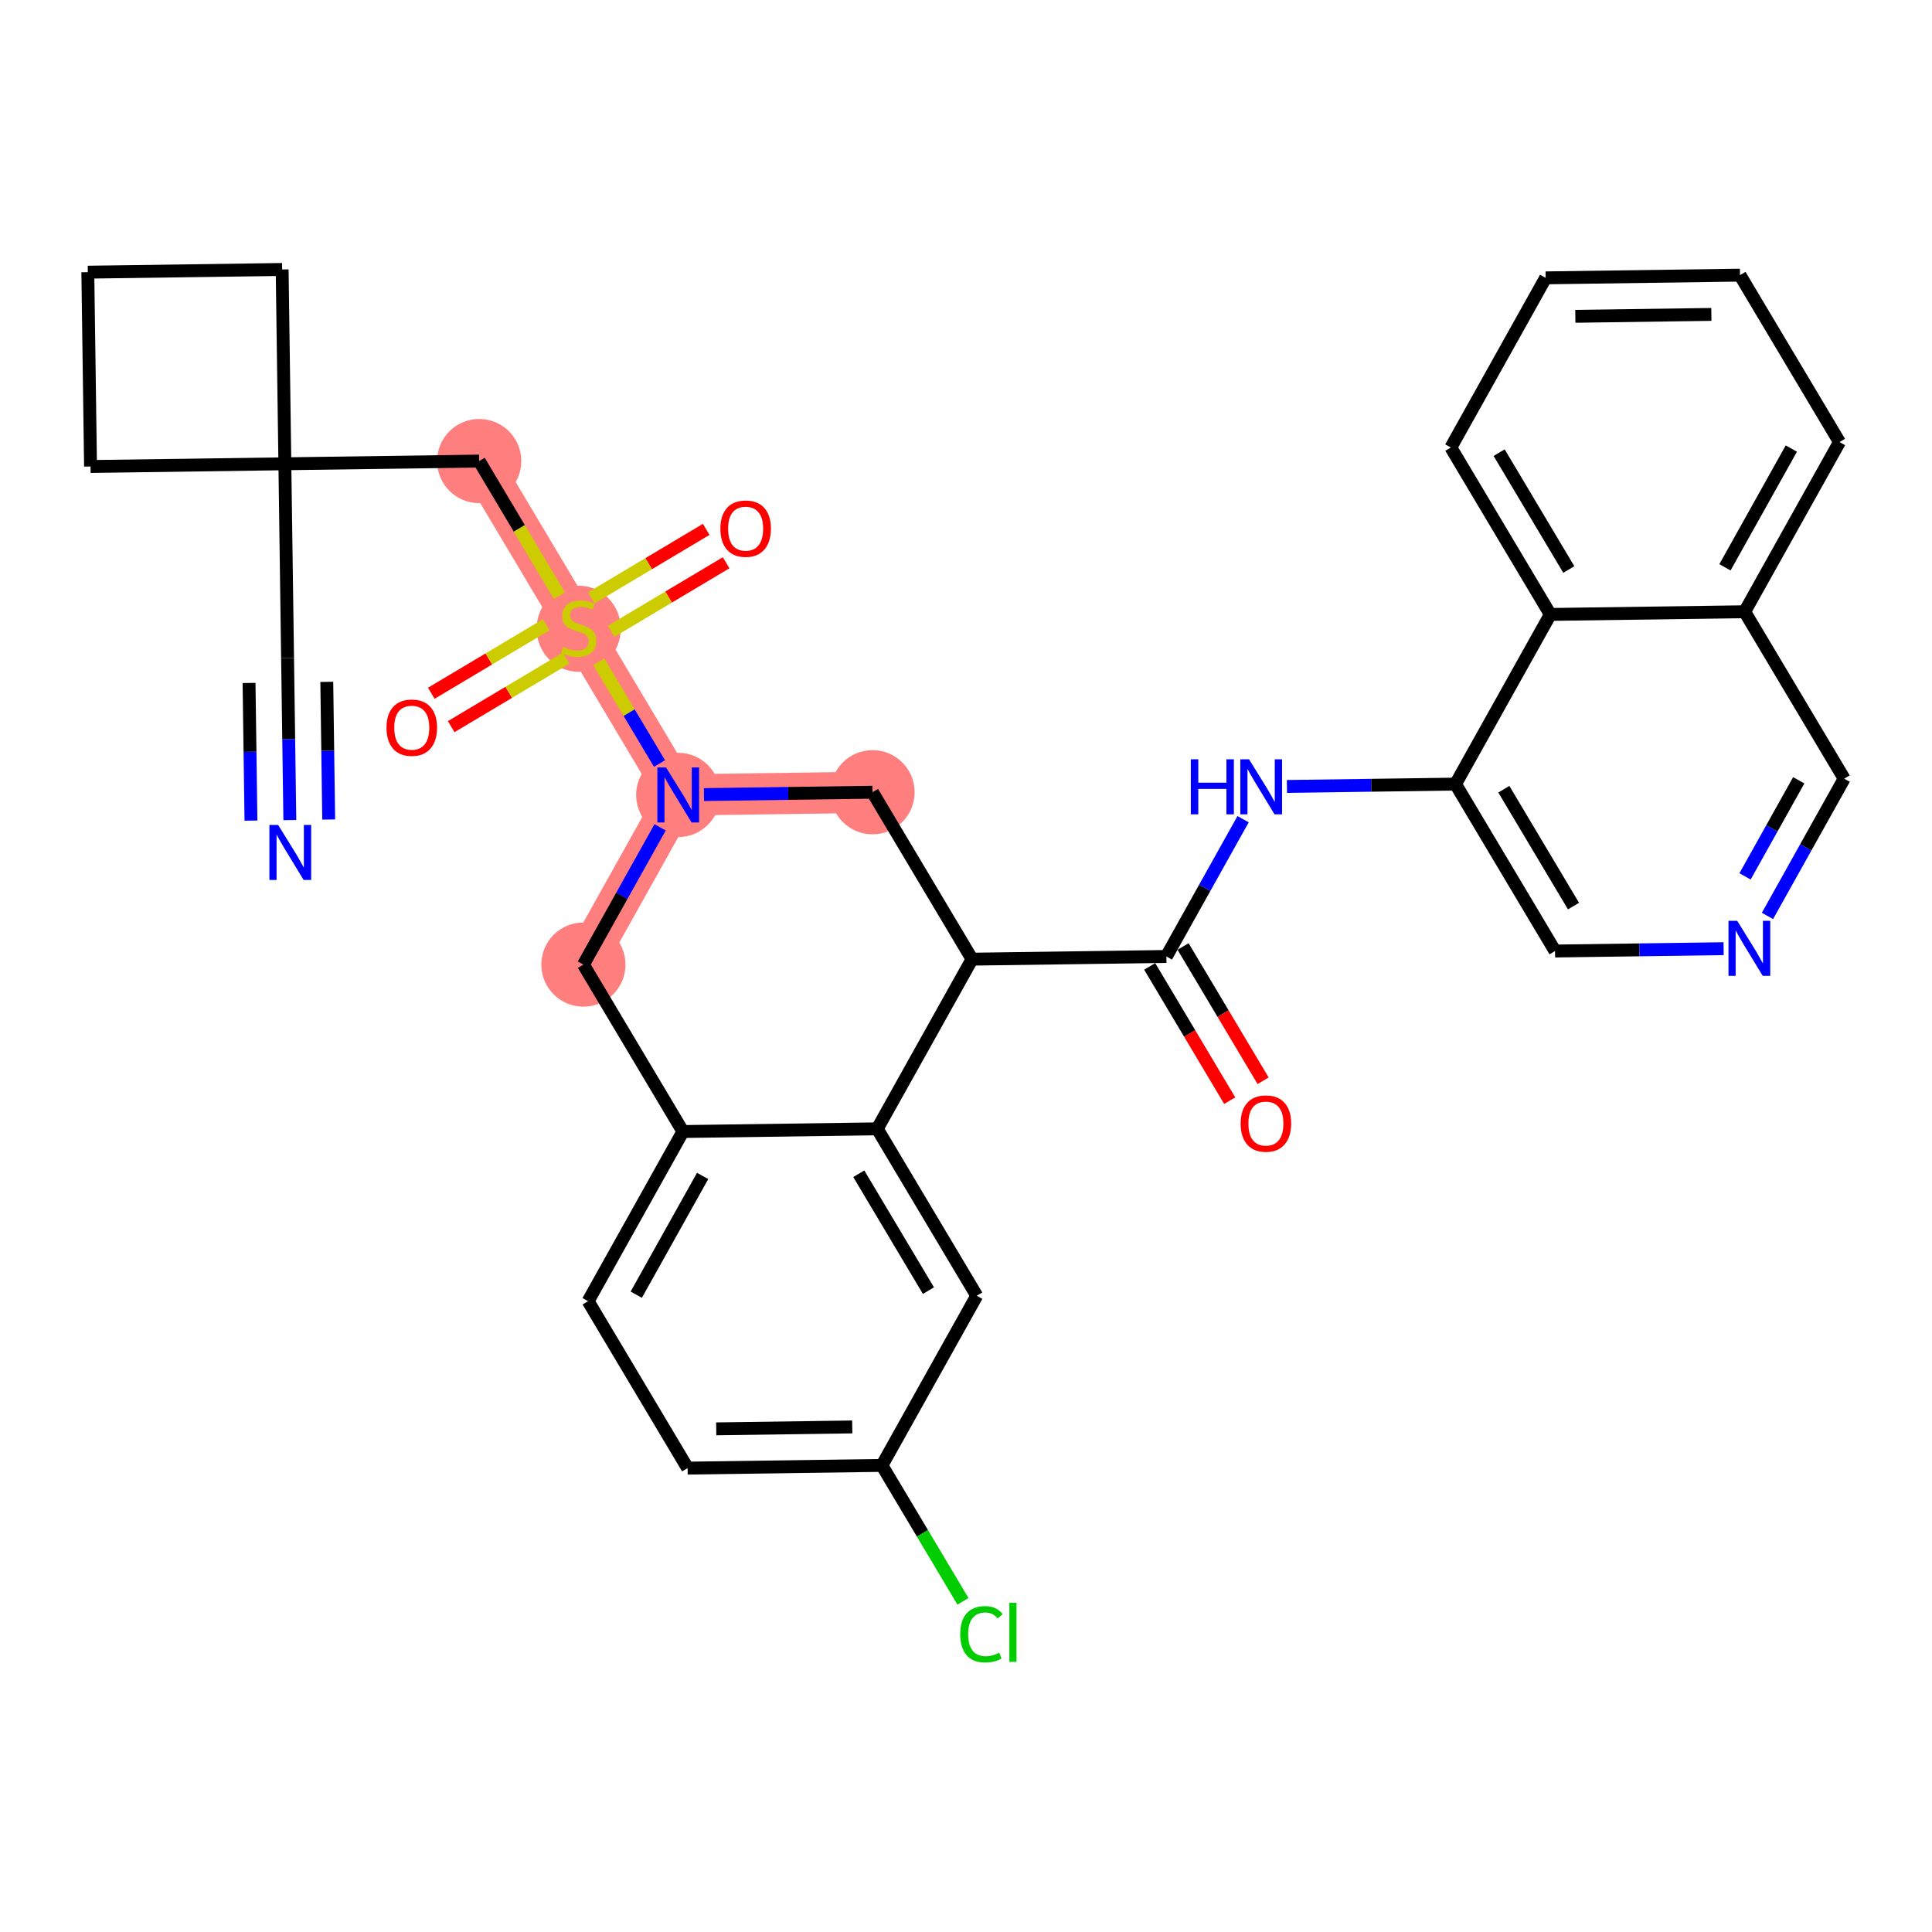 <?xml version='1.0' encoding='iso-8859-1'?>
<svg version='1.1' baseProfile='full'
              xmlns='http://www.w3.org/2000/svg'
                      xmlns:rdkit='http://www.rdkit.org/xml'
                      xmlns:xlink='http://www.w3.org/1999/xlink'
                  xml:space='preserve'
width='300px' height='300px' viewBox='0 0 300 300'>
<!-- END OF HEADER -->
<rect style='opacity:1.0;fill:#FFFFFF;stroke:none' width='300' height='300' x='0' y='0'> </rect>
<rect style='opacity:1.0;fill:#FFFFFF;stroke:none' width='300' height='300' x='0' y='0'> </rect>
<path d='M 74.408,71.595 L 89.86,97.517' style='fill:none;fill-rule:evenodd;stroke:#FF7F7F;stroke-width:6.4px;stroke-linecap:butt;stroke-linejoin:miter;stroke-opacity:1' />
<path d='M 89.86,97.517 L 105.313,123.439' style='fill:none;fill-rule:evenodd;stroke:#FF7F7F;stroke-width:6.4px;stroke-linecap:butt;stroke-linejoin:miter;stroke-opacity:1' />
<path d='M 105.313,123.439 L 90.59,149.782' style='fill:none;fill-rule:evenodd;stroke:#FF7F7F;stroke-width:6.4px;stroke-linecap:butt;stroke-linejoin:miter;stroke-opacity:1' />
<path d='M 105.313,123.439 L 135.488,123.017' style='fill:none;fill-rule:evenodd;stroke:#FF7F7F;stroke-width:6.4px;stroke-linecap:butt;stroke-linejoin:miter;stroke-opacity:1' />
<ellipse cx='74.408' cy='71.595' rx='6.036' ry='6.036'  style='fill:#FF7F7F;fill-rule:evenodd;stroke:#FF7F7F;stroke-width:1.0px;stroke-linecap:butt;stroke-linejoin:miter;stroke-opacity:1' />
<ellipse cx='89.86' cy='97.632' rx='6.036' ry='6.188'  style='fill:#FF7F7F;fill-rule:evenodd;stroke:#FF7F7F;stroke-width:1.0px;stroke-linecap:butt;stroke-linejoin:miter;stroke-opacity:1' />
<ellipse cx='105.313' cy='123.439' rx='6.036' ry='6.043'  style='fill:#FF7F7F;fill-rule:evenodd;stroke:#FF7F7F;stroke-width:1.0px;stroke-linecap:butt;stroke-linejoin:miter;stroke-opacity:1' />
<ellipse cx='90.59' cy='149.782' rx='6.036' ry='6.036'  style='fill:#FF7F7F;fill-rule:evenodd;stroke:#FF7F7F;stroke-width:1.0px;stroke-linecap:butt;stroke-linejoin:miter;stroke-opacity:1' />
<ellipse cx='135.488' cy='123.017' rx='6.036' ry='6.036'  style='fill:#FF7F7F;fill-rule:evenodd;stroke:#FF7F7F;stroke-width:1.0px;stroke-linecap:butt;stroke-linejoin:miter;stroke-opacity:1' />
<path class='bond-0 atom-0 atom-1' d='M 45.005,127.339 L 44.83,114.765' style='fill:none;fill-rule:evenodd;stroke:#0000FF;stroke-width:2.0px;stroke-linecap:butt;stroke-linejoin:miter;stroke-opacity:1' />
<path class='bond-0 atom-0 atom-1' d='M 44.83,114.765 L 44.654,102.192' style='fill:none;fill-rule:evenodd;stroke:#000000;stroke-width:2.0px;stroke-linecap:butt;stroke-linejoin:miter;stroke-opacity:1' />
<path class='bond-0 atom-0 atom-1' d='M 51.04,127.255 L 50.891,116.567' style='fill:none;fill-rule:evenodd;stroke:#0000FF;stroke-width:2.0px;stroke-linecap:butt;stroke-linejoin:miter;stroke-opacity:1' />
<path class='bond-0 atom-0 atom-1' d='M 50.891,116.567 L 50.742,105.879' style='fill:none;fill-rule:evenodd;stroke:#000000;stroke-width:2.0px;stroke-linecap:butt;stroke-linejoin:miter;stroke-opacity:1' />
<path class='bond-0 atom-0 atom-1' d='M 38.97,127.423 L 38.821,116.736' style='fill:none;fill-rule:evenodd;stroke:#0000FF;stroke-width:2.0px;stroke-linecap:butt;stroke-linejoin:miter;stroke-opacity:1' />
<path class='bond-0 atom-0 atom-1' d='M 38.821,116.736 L 38.672,106.048' style='fill:none;fill-rule:evenodd;stroke:#000000;stroke-width:2.0px;stroke-linecap:butt;stroke-linejoin:miter;stroke-opacity:1' />
<path class='bond-1 atom-1 atom-2' d='M 44.654,102.192 L 44.233,72.016' style='fill:none;fill-rule:evenodd;stroke:#000000;stroke-width:2.0px;stroke-linecap:butt;stroke-linejoin:miter;stroke-opacity:1' />
<path class='bond-2 atom-2 atom-3' d='M 44.233,72.016 L 74.408,71.595' style='fill:none;fill-rule:evenodd;stroke:#000000;stroke-width:2.0px;stroke-linecap:butt;stroke-linejoin:miter;stroke-opacity:1' />
<path class='bond-30 atom-2 atom-31' d='M 44.233,72.016 L 43.812,41.841' style='fill:none;fill-rule:evenodd;stroke:#000000;stroke-width:2.0px;stroke-linecap:butt;stroke-linejoin:miter;stroke-opacity:1' />
<path class='bond-33 atom-33 atom-2' d='M 14.058,72.438 L 44.233,72.016' style='fill:none;fill-rule:evenodd;stroke:#000000;stroke-width:2.0px;stroke-linecap:butt;stroke-linejoin:miter;stroke-opacity:1' />
<path class='bond-3 atom-3 atom-4' d='M 74.408,71.595 L 80.639,82.048' style='fill:none;fill-rule:evenodd;stroke:#000000;stroke-width:2.0px;stroke-linecap:butt;stroke-linejoin:miter;stroke-opacity:1' />
<path class='bond-3 atom-3 atom-4' d='M 80.639,82.048 L 86.871,92.501' style='fill:none;fill-rule:evenodd;stroke:#CCCC00;stroke-width:2.0px;stroke-linecap:butt;stroke-linejoin:miter;stroke-opacity:1' />
<path class='bond-4 atom-4 atom-5' d='M 84.82,97.008 L 75.895,102.329' style='fill:none;fill-rule:evenodd;stroke:#CCCC00;stroke-width:2.0px;stroke-linecap:butt;stroke-linejoin:miter;stroke-opacity:1' />
<path class='bond-4 atom-4 atom-5' d='M 75.895,102.329 L 66.969,107.649' style='fill:none;fill-rule:evenodd;stroke:#FF0000;stroke-width:2.0px;stroke-linecap:butt;stroke-linejoin:miter;stroke-opacity:1' />
<path class='bond-4 atom-4 atom-5' d='M 87.911,102.192 L 78.985,107.513' style='fill:none;fill-rule:evenodd;stroke:#CCCC00;stroke-width:2.0px;stroke-linecap:butt;stroke-linejoin:miter;stroke-opacity:1' />
<path class='bond-4 atom-4 atom-5' d='M 78.985,107.513 L 70.06,112.834' style='fill:none;fill-rule:evenodd;stroke:#FF0000;stroke-width:2.0px;stroke-linecap:butt;stroke-linejoin:miter;stroke-opacity:1' />
<path class='bond-5 atom-4 atom-6' d='M 94.9,98.026 L 103.826,92.705' style='fill:none;fill-rule:evenodd;stroke:#CCCC00;stroke-width:2.0px;stroke-linecap:butt;stroke-linejoin:miter;stroke-opacity:1' />
<path class='bond-5 atom-4 atom-6' d='M 103.826,92.705 L 112.752,87.385' style='fill:none;fill-rule:evenodd;stroke:#FF0000;stroke-width:2.0px;stroke-linecap:butt;stroke-linejoin:miter;stroke-opacity:1' />
<path class='bond-5 atom-4 atom-6' d='M 91.81,92.842 L 100.735,87.521' style='fill:none;fill-rule:evenodd;stroke:#CCCC00;stroke-width:2.0px;stroke-linecap:butt;stroke-linejoin:miter;stroke-opacity:1' />
<path class='bond-5 atom-4 atom-6' d='M 100.735,87.521 L 109.661,82.2' style='fill:none;fill-rule:evenodd;stroke:#FF0000;stroke-width:2.0px;stroke-linecap:butt;stroke-linejoin:miter;stroke-opacity:1' />
<path class='bond-6 atom-4 atom-7' d='M 92.987,102.762 L 97.697,110.663' style='fill:none;fill-rule:evenodd;stroke:#CCCC00;stroke-width:2.0px;stroke-linecap:butt;stroke-linejoin:miter;stroke-opacity:1' />
<path class='bond-6 atom-4 atom-7' d='M 97.697,110.663 L 102.407,118.564' style='fill:none;fill-rule:evenodd;stroke:#0000FF;stroke-width:2.0px;stroke-linecap:butt;stroke-linejoin:miter;stroke-opacity:1' />
<path class='bond-7 atom-7 atom-8' d='M 102.503,128.466 L 96.546,139.124' style='fill:none;fill-rule:evenodd;stroke:#0000FF;stroke-width:2.0px;stroke-linecap:butt;stroke-linejoin:miter;stroke-opacity:1' />
<path class='bond-7 atom-7 atom-8' d='M 96.546,139.124 L 90.59,149.782' style='fill:none;fill-rule:evenodd;stroke:#000000;stroke-width:2.0px;stroke-linecap:butt;stroke-linejoin:miter;stroke-opacity:1' />
<path class='bond-34 atom-30 atom-7' d='M 135.488,123.017 L 122.398,123.2' style='fill:none;fill-rule:evenodd;stroke:#000000;stroke-width:2.0px;stroke-linecap:butt;stroke-linejoin:miter;stroke-opacity:1' />
<path class='bond-34 atom-30 atom-7' d='M 122.398,123.2 L 109.308,123.383' style='fill:none;fill-rule:evenodd;stroke:#0000FF;stroke-width:2.0px;stroke-linecap:butt;stroke-linejoin:miter;stroke-opacity:1' />
<path class='bond-8 atom-8 atom-9' d='M 90.59,149.782 L 106.042,175.704' style='fill:none;fill-rule:evenodd;stroke:#000000;stroke-width:2.0px;stroke-linecap:butt;stroke-linejoin:miter;stroke-opacity:1' />
<path class='bond-9 atom-9 atom-10' d='M 106.042,175.704 L 91.32,202.047' style='fill:none;fill-rule:evenodd;stroke:#000000;stroke-width:2.0px;stroke-linecap:butt;stroke-linejoin:miter;stroke-opacity:1' />
<path class='bond-9 atom-9 atom-10' d='M 109.103,182.6 L 98.797,201.04' style='fill:none;fill-rule:evenodd;stroke:#000000;stroke-width:2.0px;stroke-linecap:butt;stroke-linejoin:miter;stroke-opacity:1' />
<path class='bond-35 atom-15 atom-9' d='M 136.218,175.282 L 106.042,175.704' style='fill:none;fill-rule:evenodd;stroke:#000000;stroke-width:2.0px;stroke-linecap:butt;stroke-linejoin:miter;stroke-opacity:1' />
<path class='bond-10 atom-10 atom-11' d='M 91.32,202.047 L 106.772,227.969' style='fill:none;fill-rule:evenodd;stroke:#000000;stroke-width:2.0px;stroke-linecap:butt;stroke-linejoin:miter;stroke-opacity:1' />
<path class='bond-11 atom-11 atom-12' d='M 106.772,227.969 L 136.947,227.547' style='fill:none;fill-rule:evenodd;stroke:#000000;stroke-width:2.0px;stroke-linecap:butt;stroke-linejoin:miter;stroke-opacity:1' />
<path class='bond-11 atom-11 atom-12' d='M 111.214,221.87 L 132.337,221.575' style='fill:none;fill-rule:evenodd;stroke:#000000;stroke-width:2.0px;stroke-linecap:butt;stroke-linejoin:miter;stroke-opacity:1' />
<path class='bond-12 atom-12 atom-13' d='M 136.947,227.547 L 143.238,238.1' style='fill:none;fill-rule:evenodd;stroke:#000000;stroke-width:2.0px;stroke-linecap:butt;stroke-linejoin:miter;stroke-opacity:1' />
<path class='bond-12 atom-12 atom-13' d='M 143.238,238.1 L 149.529,248.653' style='fill:none;fill-rule:evenodd;stroke:#00CC00;stroke-width:2.0px;stroke-linecap:butt;stroke-linejoin:miter;stroke-opacity:1' />
<path class='bond-13 atom-12 atom-14' d='M 136.947,227.547 L 151.67,201.204' style='fill:none;fill-rule:evenodd;stroke:#000000;stroke-width:2.0px;stroke-linecap:butt;stroke-linejoin:miter;stroke-opacity:1' />
<path class='bond-14 atom-14 atom-15' d='M 151.67,201.204 L 136.218,175.282' style='fill:none;fill-rule:evenodd;stroke:#000000;stroke-width:2.0px;stroke-linecap:butt;stroke-linejoin:miter;stroke-opacity:1' />
<path class='bond-14 atom-14 atom-15' d='M 144.168,200.406 L 133.351,182.261' style='fill:none;fill-rule:evenodd;stroke:#000000;stroke-width:2.0px;stroke-linecap:butt;stroke-linejoin:miter;stroke-opacity:1' />
<path class='bond-15 atom-15 atom-16' d='M 136.218,175.282 L 150.94,148.939' style='fill:none;fill-rule:evenodd;stroke:#000000;stroke-width:2.0px;stroke-linecap:butt;stroke-linejoin:miter;stroke-opacity:1' />
<path class='bond-16 atom-16 atom-17' d='M 150.94,148.939 L 181.115,148.518' style='fill:none;fill-rule:evenodd;stroke:#000000;stroke-width:2.0px;stroke-linecap:butt;stroke-linejoin:miter;stroke-opacity:1' />
<path class='bond-29 atom-16 atom-30' d='M 150.94,148.939 L 135.488,123.017' style='fill:none;fill-rule:evenodd;stroke:#000000;stroke-width:2.0px;stroke-linecap:butt;stroke-linejoin:miter;stroke-opacity:1' />
<path class='bond-17 atom-17 atom-18' d='M 178.523,150.063 L 184.737,160.486' style='fill:none;fill-rule:evenodd;stroke:#000000;stroke-width:2.0px;stroke-linecap:butt;stroke-linejoin:miter;stroke-opacity:1' />
<path class='bond-17 atom-17 atom-18' d='M 184.737,160.486 L 190.95,170.909' style='fill:none;fill-rule:evenodd;stroke:#FF0000;stroke-width:2.0px;stroke-linecap:butt;stroke-linejoin:miter;stroke-opacity:1' />
<path class='bond-17 atom-17 atom-18' d='M 183.708,146.973 L 189.921,157.396' style='fill:none;fill-rule:evenodd;stroke:#000000;stroke-width:2.0px;stroke-linecap:butt;stroke-linejoin:miter;stroke-opacity:1' />
<path class='bond-17 atom-17 atom-18' d='M 189.921,157.396 L 196.134,167.819' style='fill:none;fill-rule:evenodd;stroke:#FF0000;stroke-width:2.0px;stroke-linecap:butt;stroke-linejoin:miter;stroke-opacity:1' />
<path class='bond-18 atom-17 atom-19' d='M 181.115,148.518 L 187.072,137.86' style='fill:none;fill-rule:evenodd;stroke:#000000;stroke-width:2.0px;stroke-linecap:butt;stroke-linejoin:miter;stroke-opacity:1' />
<path class='bond-18 atom-17 atom-19' d='M 187.072,137.86 L 193.028,127.203' style='fill:none;fill-rule:evenodd;stroke:#0000FF;stroke-width:2.0px;stroke-linecap:butt;stroke-linejoin:miter;stroke-opacity:1' />
<path class='bond-19 atom-19 atom-20' d='M 199.834,122.119 L 212.924,121.936' style='fill:none;fill-rule:evenodd;stroke:#0000FF;stroke-width:2.0px;stroke-linecap:butt;stroke-linejoin:miter;stroke-opacity:1' />
<path class='bond-19 atom-19 atom-20' d='M 212.924,121.936 L 226.013,121.754' style='fill:none;fill-rule:evenodd;stroke:#000000;stroke-width:2.0px;stroke-linecap:butt;stroke-linejoin:miter;stroke-opacity:1' />
<path class='bond-20 atom-20 atom-21' d='M 226.013,121.754 L 241.466,147.675' style='fill:none;fill-rule:evenodd;stroke:#000000;stroke-width:2.0px;stroke-linecap:butt;stroke-linejoin:miter;stroke-opacity:1' />
<path class='bond-20 atom-20 atom-21' d='M 233.516,122.551 L 244.332,140.697' style='fill:none;fill-rule:evenodd;stroke:#000000;stroke-width:2.0px;stroke-linecap:butt;stroke-linejoin:miter;stroke-opacity:1' />
<path class='bond-36 atom-29 atom-20' d='M 240.736,95.41 L 226.013,121.754' style='fill:none;fill-rule:evenodd;stroke:#000000;stroke-width:2.0px;stroke-linecap:butt;stroke-linejoin:miter;stroke-opacity:1' />
<path class='bond-21 atom-21 atom-22' d='M 241.466,147.675 L 254.556,147.493' style='fill:none;fill-rule:evenodd;stroke:#000000;stroke-width:2.0px;stroke-linecap:butt;stroke-linejoin:miter;stroke-opacity:1' />
<path class='bond-21 atom-21 atom-22' d='M 254.556,147.493 L 267.645,147.31' style='fill:none;fill-rule:evenodd;stroke:#0000FF;stroke-width:2.0px;stroke-linecap:butt;stroke-linejoin:miter;stroke-opacity:1' />
<path class='bond-22 atom-22 atom-23' d='M 274.451,142.226 L 280.407,131.569' style='fill:none;fill-rule:evenodd;stroke:#0000FF;stroke-width:2.0px;stroke-linecap:butt;stroke-linejoin:miter;stroke-opacity:1' />
<path class='bond-22 atom-22 atom-23' d='M 280.407,131.569 L 286.364,120.911' style='fill:none;fill-rule:evenodd;stroke:#000000;stroke-width:2.0px;stroke-linecap:butt;stroke-linejoin:miter;stroke-opacity:1' />
<path class='bond-22 atom-22 atom-23' d='M 270.969,136.085 L 275.139,128.624' style='fill:none;fill-rule:evenodd;stroke:#0000FF;stroke-width:2.0px;stroke-linecap:butt;stroke-linejoin:miter;stroke-opacity:1' />
<path class='bond-22 atom-22 atom-23' d='M 275.139,128.624 L 279.308,121.164' style='fill:none;fill-rule:evenodd;stroke:#000000;stroke-width:2.0px;stroke-linecap:butt;stroke-linejoin:miter;stroke-opacity:1' />
<path class='bond-23 atom-23 atom-24' d='M 286.364,120.911 L 270.911,94.989' style='fill:none;fill-rule:evenodd;stroke:#000000;stroke-width:2.0px;stroke-linecap:butt;stroke-linejoin:miter;stroke-opacity:1' />
<path class='bond-24 atom-24 atom-25' d='M 270.911,94.989 L 285.634,68.646' style='fill:none;fill-rule:evenodd;stroke:#000000;stroke-width:2.0px;stroke-linecap:butt;stroke-linejoin:miter;stroke-opacity:1' />
<path class='bond-24 atom-24 atom-25' d='M 267.851,88.093 L 278.157,69.653' style='fill:none;fill-rule:evenodd;stroke:#000000;stroke-width:2.0px;stroke-linecap:butt;stroke-linejoin:miter;stroke-opacity:1' />
<path class='bond-37 atom-29 atom-24' d='M 240.736,95.41 L 270.911,94.989' style='fill:none;fill-rule:evenodd;stroke:#000000;stroke-width:2.0px;stroke-linecap:butt;stroke-linejoin:miter;stroke-opacity:1' />
<path class='bond-25 atom-25 atom-26' d='M 285.634,68.646 L 270.182,42.724' style='fill:none;fill-rule:evenodd;stroke:#000000;stroke-width:2.0px;stroke-linecap:butt;stroke-linejoin:miter;stroke-opacity:1' />
<path class='bond-26 atom-26 atom-27' d='M 270.182,42.724 L 240.006,43.146' style='fill:none;fill-rule:evenodd;stroke:#000000;stroke-width:2.0px;stroke-linecap:butt;stroke-linejoin:miter;stroke-opacity:1' />
<path class='bond-26 atom-26 atom-27' d='M 265.739,48.822 L 244.617,49.117' style='fill:none;fill-rule:evenodd;stroke:#000000;stroke-width:2.0px;stroke-linecap:butt;stroke-linejoin:miter;stroke-opacity:1' />
<path class='bond-27 atom-27 atom-28' d='M 240.006,43.146 L 225.284,69.489' style='fill:none;fill-rule:evenodd;stroke:#000000;stroke-width:2.0px;stroke-linecap:butt;stroke-linejoin:miter;stroke-opacity:1' />
<path class='bond-28 atom-28 atom-29' d='M 225.284,69.489 L 240.736,95.41' style='fill:none;fill-rule:evenodd;stroke:#000000;stroke-width:2.0px;stroke-linecap:butt;stroke-linejoin:miter;stroke-opacity:1' />
<path class='bond-28 atom-28 atom-29' d='M 232.786,70.287 L 243.603,88.432' style='fill:none;fill-rule:evenodd;stroke:#000000;stroke-width:2.0px;stroke-linecap:butt;stroke-linejoin:miter;stroke-opacity:1' />
<path class='bond-31 atom-31 atom-32' d='M 43.812,41.841 L 13.636,42.263' style='fill:none;fill-rule:evenodd;stroke:#000000;stroke-width:2.0px;stroke-linecap:butt;stroke-linejoin:miter;stroke-opacity:1' />
<path class='bond-32 atom-32 atom-33' d='M 13.636,42.263 L 14.058,72.438' style='fill:none;fill-rule:evenodd;stroke:#000000;stroke-width:2.0px;stroke-linecap:butt;stroke-linejoin:miter;stroke-opacity:1' />
<path  class='atom-0' d='M 43.186 128.094
L 45.987 132.62
Q 46.264 133.067, 46.711 133.876
Q 47.158 134.684, 47.182 134.733
L 47.182 128.094
L 48.316 128.094
L 48.316 136.64
L 47.146 136.64
L 44.14 131.691
Q 43.79 131.111, 43.416 130.447
Q 43.053 129.784, 42.945 129.578
L 42.945 136.64
L 41.834 136.64
L 41.834 128.094
L 43.186 128.094
' fill='#0000FF'/>
<path  class='atom-4' d='M 87.446 100.45
Q 87.543 100.486, 87.941 100.655
Q 88.339 100.824, 88.774 100.933
Q 89.221 101.03, 89.655 101.03
Q 90.464 101.03, 90.935 100.643
Q 91.406 100.245, 91.406 99.557
Q 91.406 99.086, 91.164 98.796
Q 90.935 98.507, 90.573 98.35
Q 90.21 98.193, 89.607 98.012
Q 88.846 97.782, 88.388 97.565
Q 87.941 97.348, 87.615 96.889
Q 87.301 96.43, 87.301 95.658
Q 87.301 94.584, 88.025 93.92
Q 88.762 93.256, 90.21 93.256
Q 91.2 93.256, 92.323 93.727
L 92.045 94.656
Q 91.019 94.234, 90.247 94.234
Q 89.414 94.234, 88.955 94.584
Q 88.496 94.922, 88.508 95.513
Q 88.508 95.972, 88.738 96.249
Q 88.979 96.527, 89.317 96.684
Q 89.667 96.841, 90.247 97.022
Q 91.019 97.263, 91.478 97.505
Q 91.937 97.746, 92.263 98.241
Q 92.6 98.724, 92.6 99.557
Q 92.6 100.74, 91.804 101.38
Q 91.019 102.007, 89.703 102.007
Q 88.943 102.007, 88.364 101.838
Q 87.796 101.682, 87.12 101.404
L 87.446 100.45
' fill='#CCCC00'/>
<path  class='atom-5' d='M 60.015 112.994
Q 60.015 110.941, 61.029 109.795
Q 62.043 108.648, 63.939 108.648
Q 65.834 108.648, 66.848 109.795
Q 67.862 110.941, 67.862 112.994
Q 67.862 115.07, 66.836 116.253
Q 65.81 117.424, 63.939 117.424
Q 62.056 117.424, 61.029 116.253
Q 60.015 115.082, 60.015 112.994
M 63.939 116.458
Q 65.242 116.458, 65.942 115.589
Q 66.655 114.708, 66.655 112.994
Q 66.655 111.316, 65.942 110.471
Q 65.242 109.614, 63.939 109.614
Q 62.635 109.614, 61.923 110.459
Q 61.222 111.304, 61.222 112.994
Q 61.222 114.72, 61.923 115.589
Q 62.635 116.458, 63.939 116.458
' fill='#FF0000'/>
<path  class='atom-6' d='M 111.859 82.089
Q 111.859 80.037, 112.873 78.89
Q 113.887 77.743, 115.782 77.743
Q 117.677 77.743, 118.691 78.89
Q 119.705 80.037, 119.705 82.089
Q 119.705 84.165, 118.679 85.348
Q 117.653 86.519, 115.782 86.519
Q 113.899 86.519, 112.873 85.348
Q 111.859 84.177, 111.859 82.089
M 115.782 85.553
Q 117.086 85.553, 117.786 84.684
Q 118.498 83.803, 118.498 82.089
Q 118.498 80.411, 117.786 79.566
Q 117.086 78.709, 115.782 78.709
Q 114.478 78.709, 113.766 79.554
Q 113.066 80.399, 113.066 82.089
Q 113.066 83.815, 113.766 84.684
Q 114.478 85.553, 115.782 85.553
' fill='#FF0000'/>
<path  class='atom-7' d='M 103.424 119.166
L 106.224 123.692
Q 106.502 124.139, 106.948 124.948
Q 107.395 125.756, 107.419 125.805
L 107.419 119.166
L 108.554 119.166
L 108.554 127.712
L 107.383 127.712
L 104.377 122.763
Q 104.027 122.183, 103.653 121.519
Q 103.291 120.856, 103.182 120.65
L 103.182 127.712
L 102.072 127.712
L 102.072 119.166
L 103.424 119.166
' fill='#0000FF'/>
<path  class='atom-13' d='M 149.104 253.765
Q 149.104 251.64, 150.094 250.53
Q 151.096 249.407, 152.991 249.407
Q 154.754 249.407, 155.695 250.65
L 154.899 251.302
Q 154.21 250.397, 152.991 250.397
Q 151.7 250.397, 151.012 251.266
Q 150.336 252.123, 150.336 253.765
Q 150.336 255.455, 151.036 256.324
Q 151.748 257.193, 153.124 257.193
Q 154.066 257.193, 155.164 256.626
L 155.502 257.531
Q 155.055 257.821, 154.379 257.99
Q 153.703 258.159, 152.955 258.159
Q 151.096 258.159, 150.094 257.024
Q 149.104 255.889, 149.104 253.765
' fill='#00CC00'/>
<path  class='atom-13' d='M 156.733 248.888
L 157.844 248.888
L 157.844 258.05
L 156.733 258.05
L 156.733 248.888
' fill='#00CC00'/>
<path  class='atom-18' d='M 192.645 174.464
Q 192.645 172.412, 193.659 171.265
Q 194.673 170.118, 196.568 170.118
Q 198.463 170.118, 199.477 171.265
Q 200.491 172.412, 200.491 174.464
Q 200.491 176.54, 199.465 177.723
Q 198.439 178.894, 196.568 178.894
Q 194.685 178.894, 193.659 177.723
Q 192.645 176.552, 192.645 174.464
M 196.568 177.928
Q 197.872 177.928, 198.572 177.059
Q 199.284 176.178, 199.284 174.464
Q 199.284 172.786, 198.572 171.941
Q 197.872 171.084, 196.568 171.084
Q 195.264 171.084, 194.552 171.929
Q 193.852 172.774, 193.852 174.464
Q 193.852 176.19, 194.552 177.059
Q 195.264 177.928, 196.568 177.928
' fill='#FF0000'/>
<path  class='atom-19' d='M 184.908 117.902
L 186.067 117.902
L 186.067 121.535
L 190.436 121.535
L 190.436 117.902
L 191.595 117.902
L 191.595 126.448
L 190.436 126.448
L 190.436 122.501
L 186.067 122.501
L 186.067 126.448
L 184.908 126.448
L 184.908 117.902
' fill='#0000FF'/>
<path  class='atom-19' d='M 193.949 117.902
L 196.75 122.428
Q 197.027 122.875, 197.474 123.684
Q 197.92 124.493, 197.945 124.541
L 197.945 117.902
L 199.079 117.902
L 199.079 126.448
L 197.908 126.448
L 194.903 121.499
Q 194.553 120.919, 194.178 120.256
Q 193.816 119.592, 193.708 119.386
L 193.708 126.448
L 192.597 126.448
L 192.597 117.902
L 193.949 117.902
' fill='#0000FF'/>
<path  class='atom-22' d='M 269.752 142.981
L 272.552 147.508
Q 272.83 147.954, 273.277 148.763
Q 273.723 149.572, 273.747 149.62
L 273.747 142.981
L 274.882 142.981
L 274.882 151.527
L 273.711 151.527
L 270.705 146.578
Q 270.355 145.999, 269.981 145.335
Q 269.619 144.671, 269.51 144.466
L 269.51 151.527
L 268.4 151.527
L 268.4 142.981
L 269.752 142.981
' fill='#0000FF'/>
</svg>
